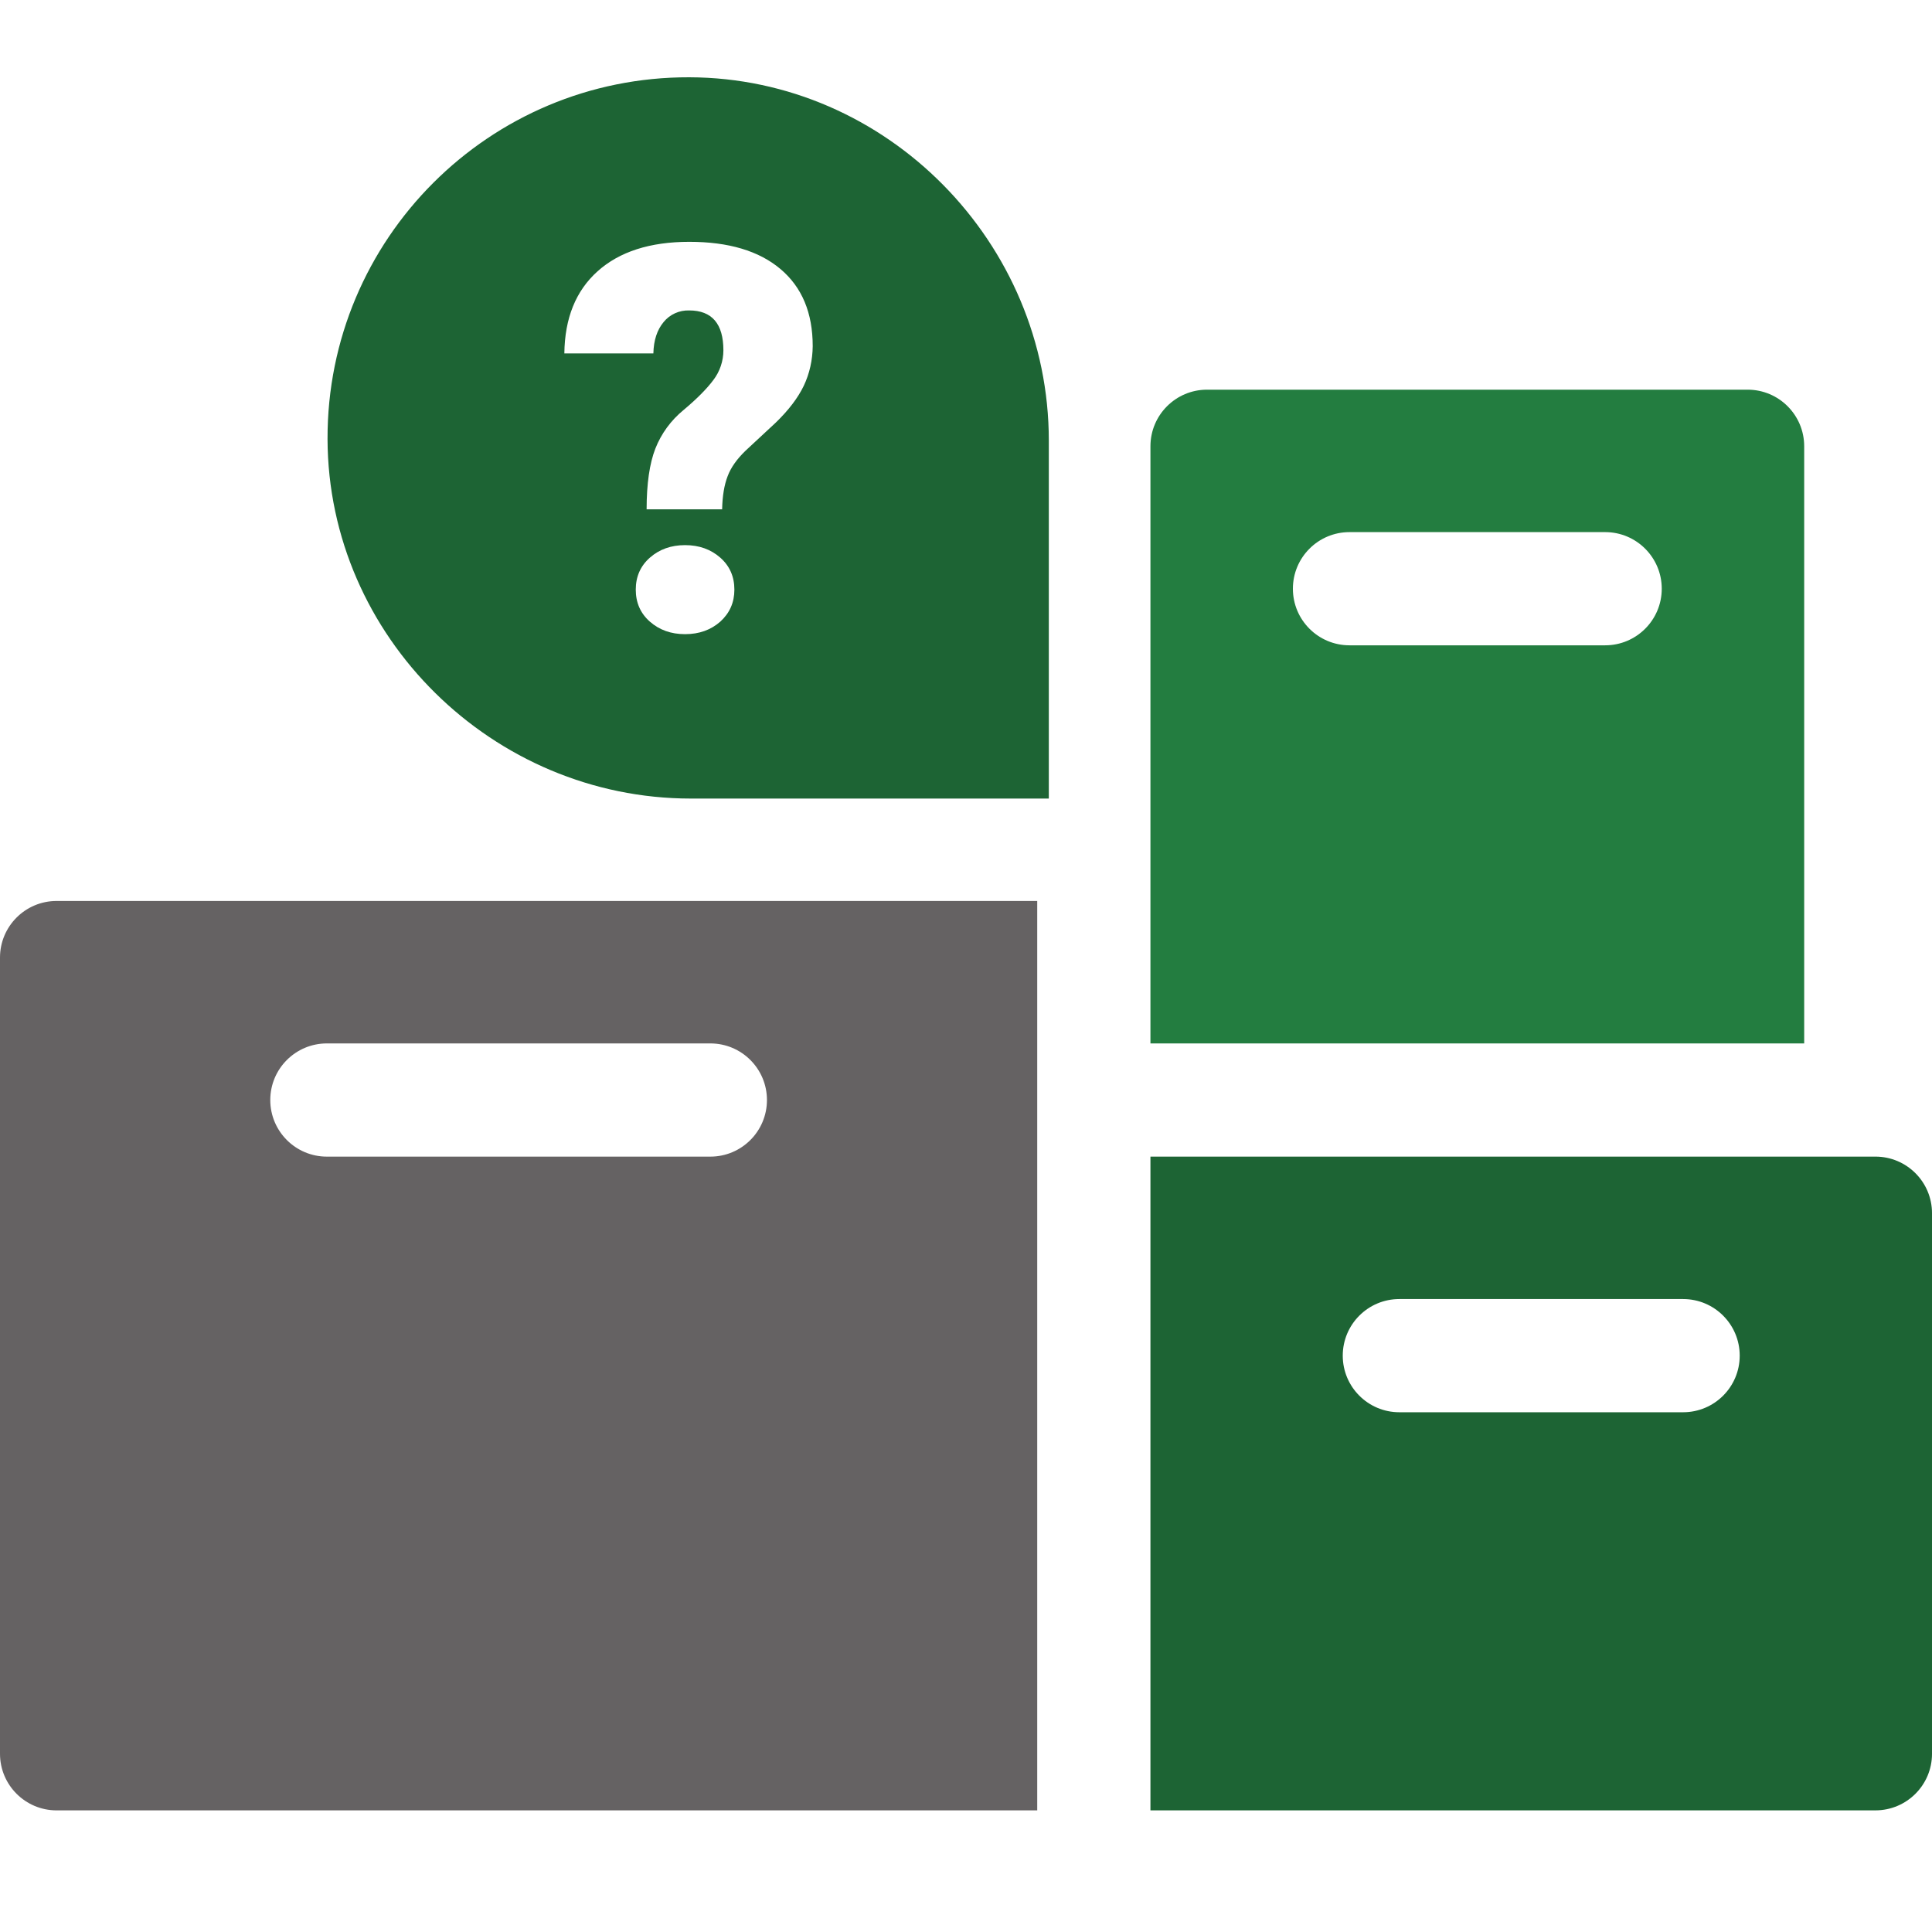 <svg width="150" height="150" viewBox="0 0 150 150" fill="none" xmlns="http://www.w3.org/2000/svg">
<g clip-path="url(#clip0_6679_4916)">
<path d="M0 74.346V136.162C0 138.589 1.968 140.557 4.395 140.557H80.53V69.951H4.395C1.968 69.951 0 71.919 0 74.346ZM59.546 85.405C59.546 87.832 57.578 89.8 55.151 89.8H25.378C22.951 89.8 20.984 87.832 20.984 85.405C20.984 82.978 22.951 81.011 25.378 81.011H55.151C57.578 81.011 59.546 82.978 59.546 85.405Z" fill="#656263"/>
<path d="M89.32 89.799V140.556H145.607C148.034 140.556 150.001 138.588 150.001 136.161V94.193C150.001 91.766 148.034 89.799 145.607 89.799H89.32ZM130.676 109.647H108.645C106.218 109.647 104.251 107.68 104.251 105.253C104.251 102.826 106.218 100.858 108.645 100.858H130.676C133.103 100.858 135.071 102.826 135.071 105.253C135.071 107.68 133.103 109.647 130.676 109.647Z" fill="#1D6434"/>
<g clip-path="url(#clip1_6679_4916)">
<path d="M53.517 6C37.986 5.956 25.386 18.556 25.43 34.088C25.474 49.444 38.281 62 53.638 62H81.43V34.208C81.43 18.852 68.874 6.044 53.517 6ZM55.924 48.263C55.191 48.908 54.283 49.236 53.189 49.236C52.095 49.236 51.188 48.908 50.455 48.263C49.722 47.617 49.361 46.786 49.361 45.78C49.361 44.774 49.722 43.942 50.455 43.297C51.188 42.652 52.095 42.324 53.189 42.324C54.283 42.324 55.191 42.652 55.924 43.297C56.656 43.942 57.017 44.774 57.017 45.78C57.017 46.786 56.645 47.606 55.924 48.263ZM62.399 29.964C61.95 30.894 61.228 31.845 60.233 32.808L57.881 34.995C57.214 35.641 56.744 36.297 56.492 36.975C56.23 37.653 56.088 38.506 56.066 39.545H50.203C50.203 37.555 50.433 35.98 50.881 34.831C51.341 33.661 52.095 32.633 53.069 31.834C54.075 30.992 54.852 30.216 55.377 29.516C55.891 28.849 56.164 28.028 56.164 27.197C56.164 25.141 55.278 24.102 53.506 24.102C52.741 24.08 52.008 24.408 51.527 24.999C51.024 25.6 50.75 26.41 50.728 27.438H43.816C43.849 24.703 44.702 22.581 46.397 21.061C48.092 19.541 50.466 18.775 53.517 18.775C56.558 18.775 58.92 19.475 60.594 20.886C62.267 22.297 63.099 24.288 63.099 26.88C63.088 27.941 62.858 29.002 62.399 29.964Z" fill="#1D6434"/>
</g>
<path d="M135.683 30.254H93.715C91.288 30.254 89.32 32.221 89.32 34.648V81.011H140.077V34.648C140.077 32.221 138.11 30.254 135.683 30.254ZM124.623 50.102H104.774C102.347 50.102 100.38 48.135 100.38 45.708C100.38 43.281 102.347 41.313 104.774 41.313H124.623C127.05 41.313 129.018 43.281 129.018 45.708C129.018 48.135 127.05 50.102 124.623 50.102Z" fill="#237D40"/>
</g>
<defs>
<clipPath id="clip0_6679_4916">
<rect width="150" height="150" fill="white"/>
</clipPath>
<clipPath id="clip1_6679_4916">
<rect width="60.434" height="60.434" fill="white" transform="translate(21 5.566)"/>
</clipPath>
</defs>
</svg>
